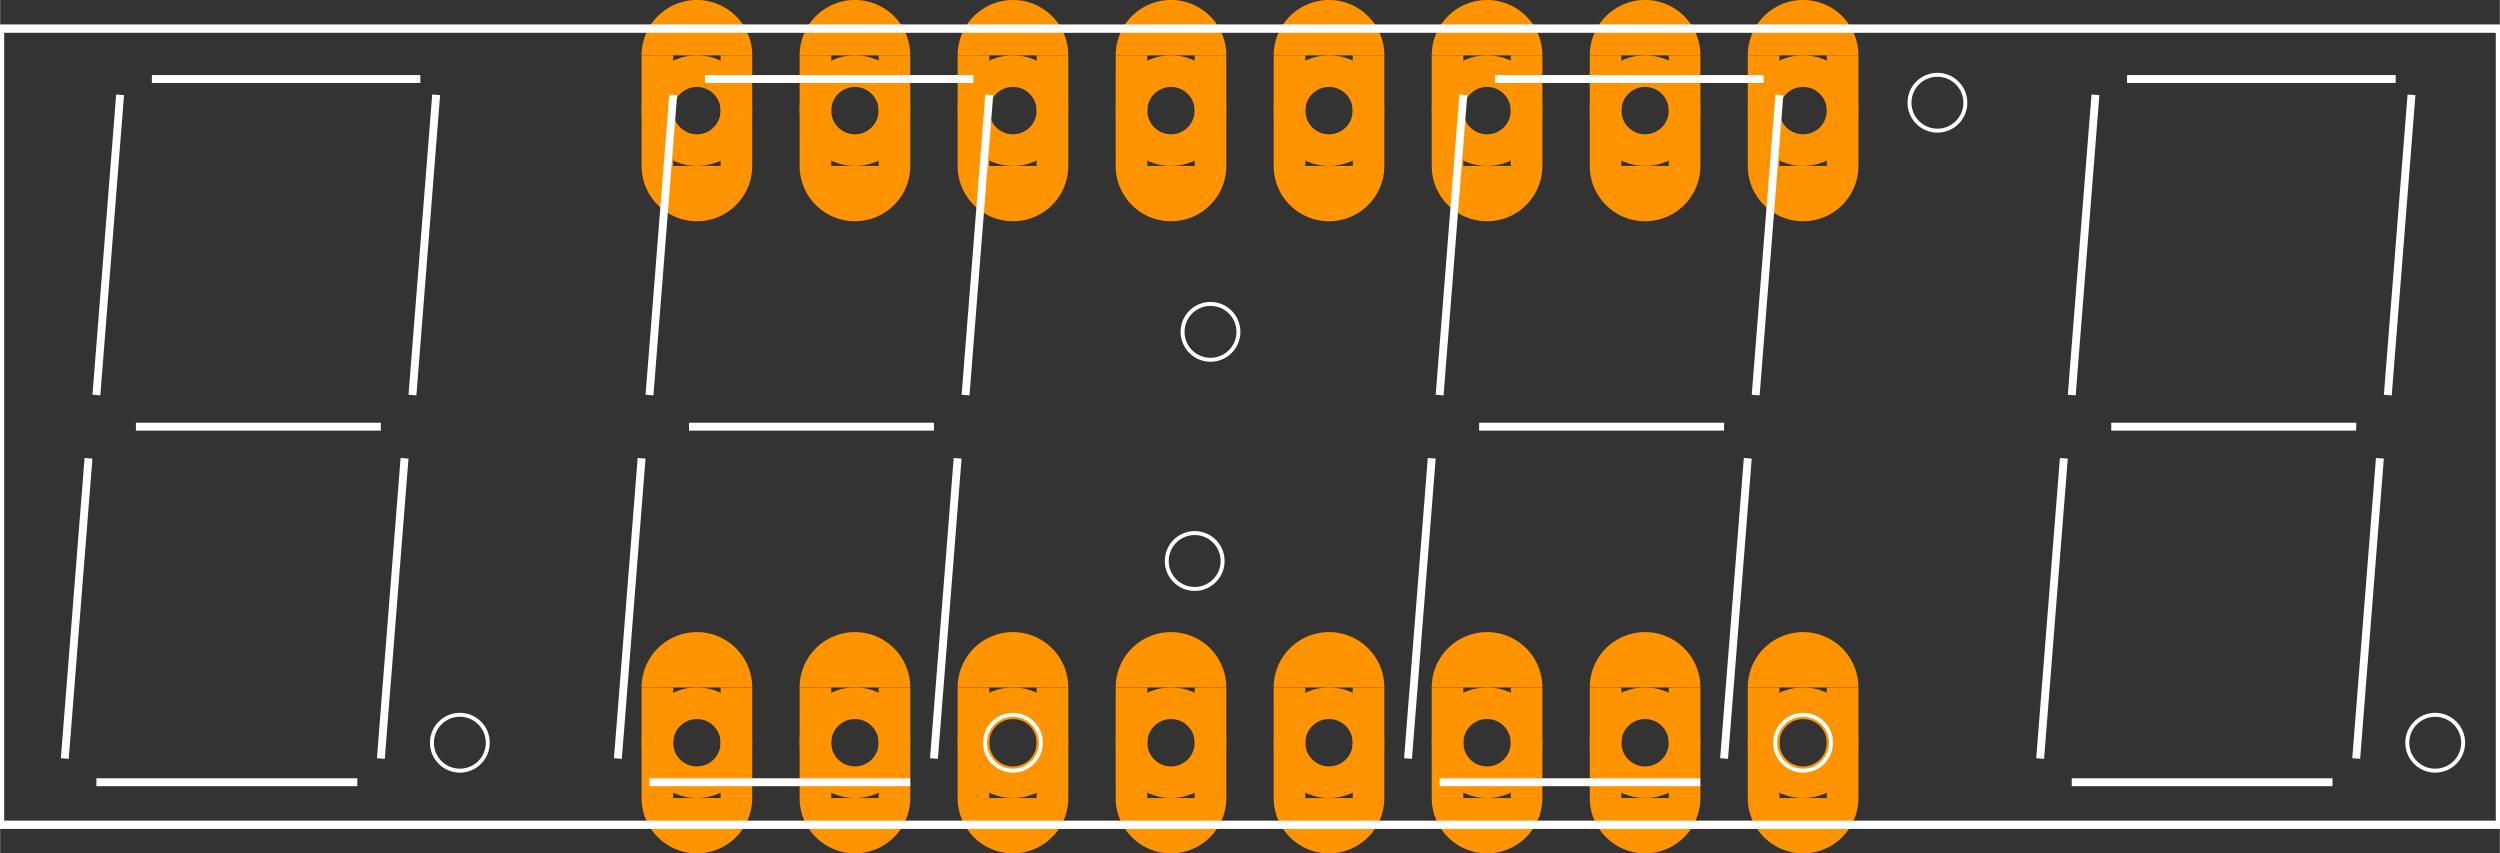 <?xml version="1.0" encoding="UTF-8" standalone="no"?>
<svg xmlns:svg="http://www.w3.org/2000/svg" xmlns="http://www.w3.org/2000/svg" version="1.2" baseProfile="tiny" x="0in" y="0in" width="1.582in" height="0.54in" viewBox="0 0 15818 5400" >
<rect x="0" y="0" width="15818" height="5400" fill="#333333" stroke="none"/>
<title>SparkFun.mod</title>
<desc>Kicad module 'SparkFun-7-SEGMENT-4DIGIT-YOUNGSUN-LONGPADS' from file 'SparkFun.mod' converted by Fritzing</desc>
<g id="copper0">
 <g id="copper1">
  <g connectorname="1" id="connector0pin">
   <circle fill="none" cx="4409" cy="4700" stroke="#ff9400" r="250" stroke-width="200"/>
   <line fill="none" stroke="#ff9400" y1="4350" x1="4159" y2="5050" stroke-width="200" x2="4159"/>
   <line fill="none" stroke="#ff9400" y1="4350" x1="4659" y2="5050" stroke-width="200" x2="4659"/>
   <path fill="#ff9400" stroke-width="0" d="M4059,4350a350,350,0,0,1,700,0"/>
   <path fill="#ff9400" stroke-width="0" d="M4759,5050a350,350,0,1,1,-700,0"/>
  </g>
  <g connectorname="2" id="connector1pin">
   <circle fill="none" cx="5409" cy="4700" stroke="#ff9400" r="250" stroke-width="200"/>
   <line fill="none" stroke="#ff9400" y1="4350" x1="5159" y2="5050" stroke-width="200" x2="5159"/>
   <line fill="none" stroke="#ff9400" y1="4350" x1="5659" y2="5050" stroke-width="200" x2="5659"/>
   <path fill="#ff9400" stroke-width="0" d="M5059,4350a350,350,0,0,1,700,0"/>
   <path fill="#ff9400" stroke-width="0" d="M5759,5050a350,350,0,1,1,-700,0"/>
  </g>
  <g connectorname="3" id="connector2pin">
   <circle fill="none" cx="6409" cy="4700" stroke="#ff9400" r="250" stroke-width="200"/>
   <line fill="none" stroke="#ff9400" y1="4350" x1="6159" y2="5050" stroke-width="200" x2="6159"/>
   <line fill="none" stroke="#ff9400" y1="4350" x1="6659" y2="5050" stroke-width="200" x2="6659"/>
   <path fill="#ff9400" stroke-width="0" d="M6059,4350a350,350,0,0,1,700,0"/>
   <path fill="#ff9400" stroke-width="0" d="M6759,5050a350,350,0,1,1,-700,0"/>
  </g>
  <g connectorname="4" id="connector3pin">
   <circle fill="none" cx="7409" cy="4700" stroke="#ff9400" r="250" stroke-width="200"/>
   <line fill="none" stroke="#ff9400" y1="4350" x1="7159" y2="5050" stroke-width="200" x2="7159"/>
   <line fill="none" stroke="#ff9400" y1="4350" x1="7659" y2="5050" stroke-width="200" x2="7659"/>
   <path fill="#ff9400" stroke-width="0" d="M7059,4350a350,350,0,0,1,700,0"/>
   <path fill="#ff9400" stroke-width="0" d="M7759,5050a350,350,0,1,1,-700,0"/>
  </g>
  <g connectorname="5" id="connector4pin">
   <circle fill="none" cx="8409" cy="4700" stroke="#ff9400" r="250" stroke-width="200"/>
   <line fill="none" stroke="#ff9400" y1="4350" x1="8159" y2="5050" stroke-width="200" x2="8159"/>
   <line fill="none" stroke="#ff9400" y1="4350" x1="8659" y2="5050" stroke-width="200" x2="8659"/>
   <path fill="#ff9400" stroke-width="0" d="M8059,4350a350,350,0,0,1,700,0"/>
   <path fill="#ff9400" stroke-width="0" d="M8759,5050a350,350,0,1,1,-700,0"/>
  </g>
  <g connectorname="6" id="connector5pin">
   <circle fill="none" cx="9409" cy="4700" stroke="#ff9400" r="250" stroke-width="200"/>
   <line fill="none" stroke="#ff9400" y1="4350" x1="9159" y2="5050" stroke-width="200" x2="9159"/>
   <line fill="none" stroke="#ff9400" y1="4350" x1="9659" y2="5050" stroke-width="200" x2="9659"/>
   <path fill="#ff9400" stroke-width="0" d="M9059,4350a350,350,0,0,1,700,0"/>
   <path fill="#ff9400" stroke-width="0" d="M9759,5050a350,350,0,1,1,-700,0"/>
  </g>
  <g connectorname="7" id="connector6pin">
   <circle fill="none" cx="10409" cy="4700" stroke="#ff9400" r="250" stroke-width="200"/>
   <line fill="none" stroke="#ff9400" y1="4350" x1="10159" y2="5050" stroke-width="200" x2="10159"/>
   <line fill="none" stroke="#ff9400" y1="4350" x1="10659" y2="5050" stroke-width="200" x2="10659"/>
   <path fill="#ff9400" stroke-width="0" d="M10059,4350a350,350,0,0,1,700,0"/>
   <path fill="#ff9400" stroke-width="0" d="M10759,5050a350,350,0,1,1,-700,0"/>
  </g>
  <g connectorname="8" id="connector7pin">
   <circle fill="none" cx="11409" cy="4700" stroke="#ff9400" r="250" stroke-width="200"/>
   <line fill="none" stroke="#ff9400" y1="4350" x1="11159" y2="5050" stroke-width="200" x2="11159"/>
   <line fill="none" stroke="#ff9400" y1="4350" x1="11659" y2="5050" stroke-width="200" x2="11659"/>
   <path fill="#ff9400" stroke-width="0" d="M11059,4350a350,350,0,0,1,700,0"/>
   <path fill="#ff9400" stroke-width="0" d="M11759,5050a350,350,0,1,1,-700,0"/>
  </g>
  <g connectorname="9" id="connector8pin">
   <circle fill="none" cx="11409" cy="700" stroke="#ff9400" r="250" stroke-width="200"/>
   <line fill="none" stroke="#ff9400" y1="350" x1="11159" y2="1050" stroke-width="200" x2="11159"/>
   <line fill="none" stroke="#ff9400" y1="350" x1="11659" y2="1050" stroke-width="200" x2="11659"/>
   <path fill="#ff9400" stroke-width="0" d="M11059,350a350,350,0,0,1,700,0"/>
   <path fill="#ff9400" stroke-width="0" d="M11759,1050a350,350,0,1,1,-700,0"/>
  </g>
  <g connectorname="10" id="connector9pin">
   <circle fill="none" cx="10409" cy="700" stroke="#ff9400" r="250" stroke-width="200"/>
   <line fill="none" stroke="#ff9400" y1="350" x1="10159" y2="1050" stroke-width="200" x2="10159"/>
   <line fill="none" stroke="#ff9400" y1="350" x1="10659" y2="1050" stroke-width="200" x2="10659"/>
   <path fill="#ff9400" stroke-width="0" d="M10059,350a350,350,0,0,1,700,0"/>
   <path fill="#ff9400" stroke-width="0" d="M10759,1050a350,350,0,1,1,-700,0"/>
  </g>
  <g connectorname="11" id="connector10pin">
   <circle fill="none" cx="9409" cy="700" stroke="#ff9400" r="250" stroke-width="200"/>
   <line fill="none" stroke="#ff9400" y1="350" x1="9159" y2="1050" stroke-width="200" x2="9159"/>
   <line fill="none" stroke="#ff9400" y1="350" x1="9659" y2="1050" stroke-width="200" x2="9659"/>
   <path fill="#ff9400" stroke-width="0" d="M9059,350a350,350,0,0,1,700,0"/>
   <path fill="#ff9400" stroke-width="0" d="M9759,1050a350,350,0,1,1,-700,0"/>
  </g>
  <g connectorname="12" id="connector11pin">
   <circle fill="none" cx="8409" cy="700" stroke="#ff9400" r="250" stroke-width="200"/>
   <line fill="none" stroke="#ff9400" y1="350" x1="8159" y2="1050" stroke-width="200" x2="8159"/>
   <line fill="none" stroke="#ff9400" y1="350" x1="8659" y2="1050" stroke-width="200" x2="8659"/>
   <path fill="#ff9400" stroke-width="0" d="M8059,350a350,350,0,0,1,700,0"/>
   <path fill="#ff9400" stroke-width="0" d="M8759,1050a350,350,0,1,1,-700,0"/>
  </g>
  <g connectorname="13" id="connector12pin">
   <circle fill="none" cx="7409" cy="700" stroke="#ff9400" r="250" stroke-width="200"/>
   <line fill="none" stroke="#ff9400" y1="350" x1="7159" y2="1050" stroke-width="200" x2="7159"/>
   <line fill="none" stroke="#ff9400" y1="350" x1="7659" y2="1050" stroke-width="200" x2="7659"/>
   <path fill="#ff9400" stroke-width="0" d="M7059,350a350,350,0,0,1,700,0"/>
   <path fill="#ff9400" stroke-width="0" d="M7759,1050a350,350,0,1,1,-700,0"/>
  </g>
  <g connectorname="14" id="connector13pin">
   <circle fill="none" cx="6409" cy="700" stroke="#ff9400" r="250" stroke-width="200"/>
   <line fill="none" stroke="#ff9400" y1="350" x1="6159" y2="1050" stroke-width="200" x2="6159"/>
   <line fill="none" stroke="#ff9400" y1="350" x1="6659" y2="1050" stroke-width="200" x2="6659"/>
   <path fill="#ff9400" stroke-width="0" d="M6059,350a350,350,0,0,1,700,0"/>
   <path fill="#ff9400" stroke-width="0" d="M6759,1050a350,350,0,1,1,-700,0"/>
  </g>
  <g connectorname="15" id="connector14pin">
   <circle fill="none" cx="5409" cy="700" stroke="#ff9400" r="250" stroke-width="200"/>
   <line fill="none" stroke="#ff9400" y1="350" x1="5159" y2="1050" stroke-width="200" x2="5159"/>
   <line fill="none" stroke="#ff9400" y1="350" x1="5659" y2="1050" stroke-width="200" x2="5659"/>
   <path fill="#ff9400" stroke-width="0" d="M5059,350a350,350,0,0,1,700,0"/>
   <path fill="#ff9400" stroke-width="0" d="M5759,1050a350,350,0,1,1,-700,0"/>
  </g>
  <g connectorname="16" id="connector15pin">
   <circle fill="none" cx="4409" cy="700" stroke="#ff9400" r="250" stroke-width="200"/>
   <line fill="none" stroke="#ff9400" y1="350" x1="4159" y2="1050" stroke-width="200" x2="4159"/>
   <line fill="none" stroke="#ff9400" y1="350" x1="4659" y2="1050" stroke-width="200" x2="4659"/>
   <path fill="#ff9400" stroke-width="0" d="M4059,350a350,350,0,0,1,700,0"/>
   <path fill="#ff9400" stroke-width="0" d="M4759,1050a350,350,0,1,1,-700,0"/>
  </g>
 </g>
</g>
<g id="silkscreen">
 <line fill="none" stroke="white" y1="181" x1="0" y2="181" stroke-width="50" x2="15818"/>
 <line fill="none" stroke="white" y1="5219" x1="0" y2="5219" stroke-width="50" x2="15818"/>
 <line fill="none" stroke="white" y1="181" x1="0" y2="5219" stroke-width="50" x2="0"/>
 <line fill="none" stroke="white" y1="181" x1="15818" y2="5219" stroke-width="50" x2="15818"/>
 <line fill="none" stroke="white" y1="600" x1="759" y2="2500" stroke-width="50" x2="609"/>
 <line fill="none" stroke="white" y1="600" x1="2759" y2="2500" stroke-width="50" x2="2609"/>
 <line fill="none" stroke="white" y1="2900" x1="559" y2="4800" stroke-width="50" x2="409"/>
 <line fill="none" stroke="white" y1="2900" x1="2559" y2="4800" stroke-width="50" x2="2409"/>
 <line fill="none" stroke="white" y1="2700" x1="859" y2="2700" stroke-width="50" x2="2409"/>
 <line fill="none" stroke="white" y1="500" x1="960" y2="500" stroke-width="50" x2="2659"/>
 <line fill="none" stroke="white" y1="4950" x1="609" y2="4950" stroke-width="50" x2="2260"/>
 <line fill="none" stroke="white" y1="600" x1="4259" y2="2500" stroke-width="50" x2="4109"/>
 <line fill="none" stroke="white" y1="600" x1="6259" y2="2500" stroke-width="50" x2="6109"/>
 <line fill="none" stroke="white" y1="2900" x1="4059" y2="4800" stroke-width="50" x2="3909"/>
 <line fill="none" stroke="white" y1="2900" x1="6059" y2="4800" stroke-width="50" x2="5909"/>
 <line fill="none" stroke="white" y1="2700" x1="4359" y2="2700" stroke-width="50" x2="5909"/>
 <line fill="none" stroke="white" y1="500" x1="4460" y2="500" stroke-width="50" x2="6159"/>
 <line fill="none" stroke="white" y1="4950" x1="4109" y2="4950" stroke-width="50" x2="5759"/>
 <line fill="none" stroke="white" y1="600" x1="9259" y2="2500" stroke-width="50" x2="9109"/>
 <line fill="none" stroke="white" y1="600" x1="11259" y2="2500" stroke-width="50" x2="11109"/>
 <line fill="none" stroke="white" y1="2900" x1="9059" y2="4800" stroke-width="50" x2="8909"/>
 <line fill="none" stroke="white" y1="2900" x1="11059" y2="4800" stroke-width="50" x2="10909"/>
 <line fill="none" stroke="white" y1="2700" x1="9359" y2="2700" stroke-width="50" x2="10909"/>
 <line fill="none" stroke="white" y1="500" x1="9459" y2="500" stroke-width="50" x2="11159"/>
 <line fill="none" stroke="white" y1="4950" x1="9109" y2="4950" stroke-width="50" x2="10758"/>
 <line fill="none" stroke="white" y1="600" x1="13259" y2="2500" stroke-width="50" x2="13109"/>
 <line fill="none" stroke="white" y1="600" x1="15259" y2="2500" stroke-width="50" x2="15109"/>
 <line fill="none" stroke="white" y1="2900" x1="13059" y2="4800" stroke-width="50" x2="12909"/>
 <line fill="none" stroke="white" y1="2900" x1="15059" y2="4800" stroke-width="50" x2="14909"/>
 <line fill="none" stroke="white" y1="2700" x1="13359" y2="2700" stroke-width="50" x2="14909"/>
 <line fill="none" stroke="white" y1="500" x1="13459" y2="500" stroke-width="50" x2="15159"/>
 <line fill="none" stroke="white" y1="4950" x1="13109" y2="4950" stroke-width="50" x2="14759"/>
 <line fill="none" stroke="white" y1="181" x1="0" y2="5219" stroke-width="50" x2="0"/>
 <line fill="none" stroke="white" y1="181" x1="0" y2="181" stroke-width="50" x2="15818"/>
 <line fill="none" stroke="white" y1="5219" x1="0" y2="5219" stroke-width="50" x2="15818"/>
 <line fill="none" stroke="white" y1="181" x1="15818" y2="5219" stroke-width="50" x2="15818"/>
 <circle fill="none" cx="2909" cy="4700" stroke="white" r="176.777" stroke-width="25"/>
 <circle fill="none" cx="6409" cy="4700" stroke="white" r="176.777" stroke-width="25"/>
 <circle fill="none" cx="11409" cy="4700" stroke="white" r="176.777" stroke-width="25"/>
 <circle fill="none" cx="15409" cy="4700" stroke="white" r="176.777" stroke-width="25"/>
 <circle fill="none" cx="7659" cy="2100" stroke="white" r="176.777" stroke-width="25"/>
 <circle fill="none" cx="7559" cy="3550" stroke="white" r="176.777" stroke-width="25"/>
 <circle fill="none" cx="12259" cy="650" stroke="white" r="176.777" stroke-width="25"/>
</g>
</svg>